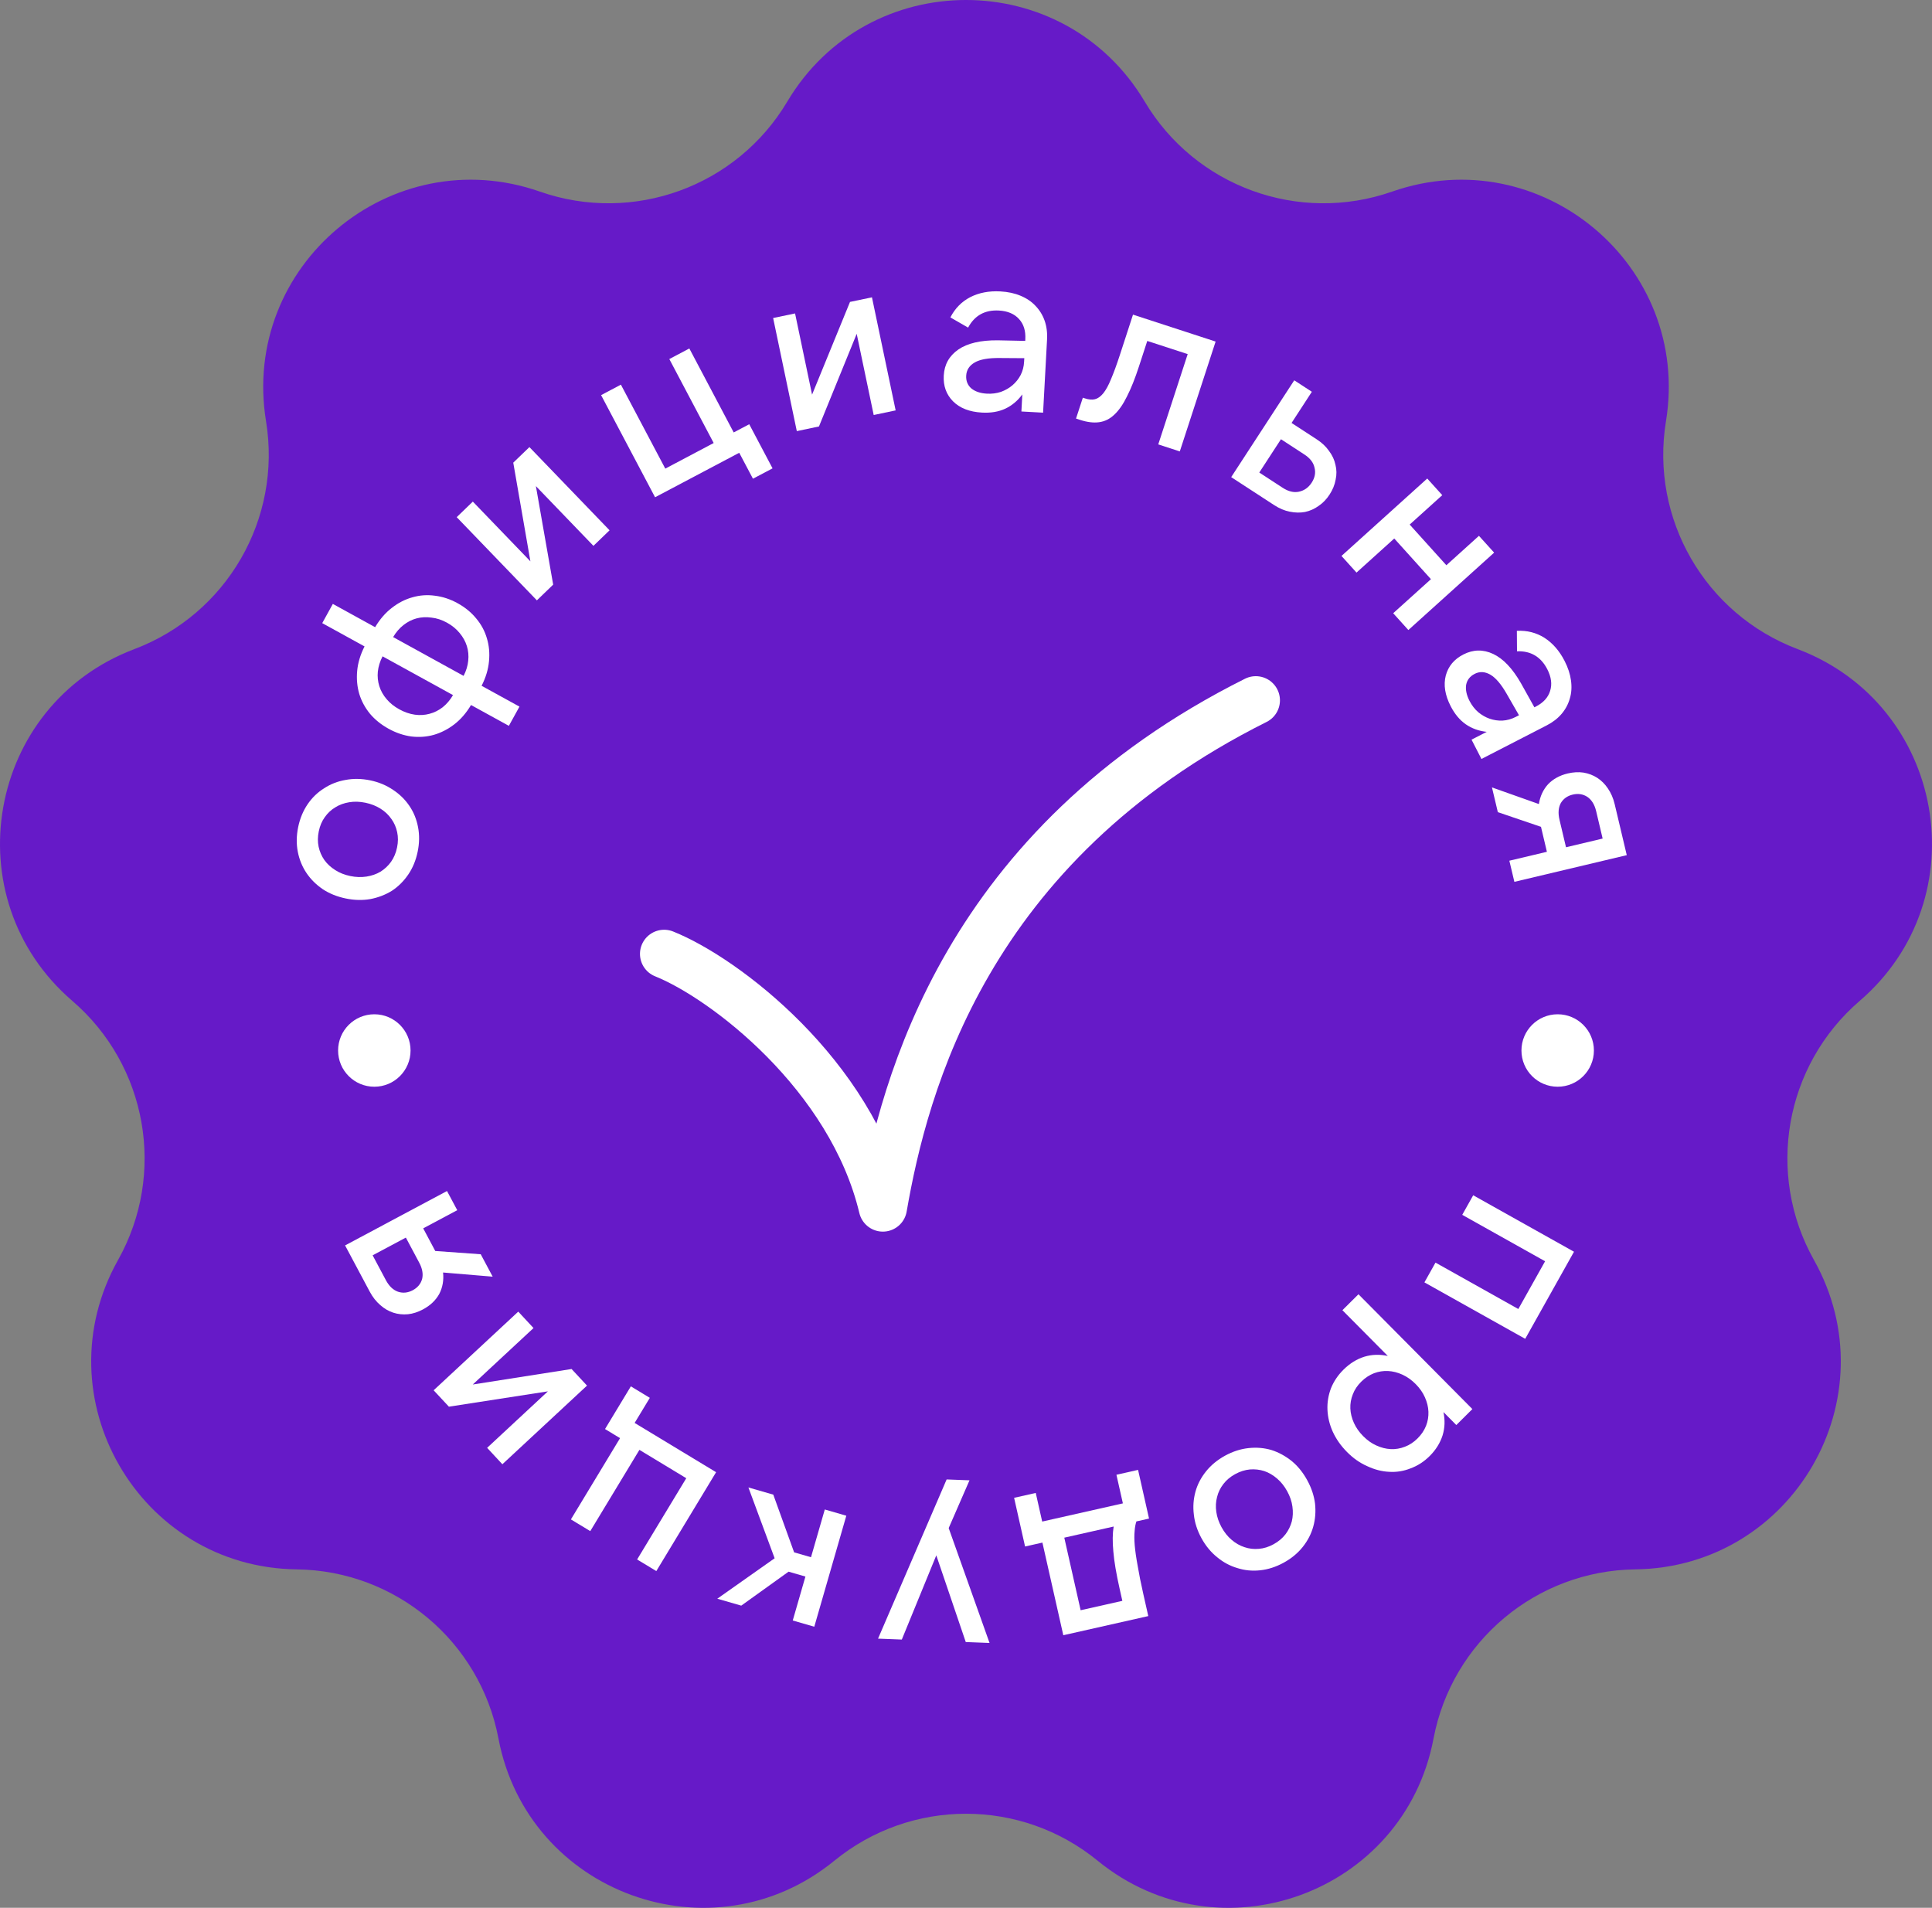 <?xml version="1.0" encoding="UTF-8"?> <svg xmlns="http://www.w3.org/2000/svg" width="80" height="79" viewBox="0 0 80 79" fill="none"><rect x="0" y="0" width="80" height="79" fill="#808080" stroke="none"/> <path d="M32.599 4.208C35.936 -1.403 44.064 -1.403 47.401 4.208C49.494 7.727 53.778 9.286 57.645 7.934C63.81 5.78 70.037 11.001 68.984 17.443C68.324 21.483 70.603 25.429 74.435 26.878C80.543 29.188 81.955 37.188 77.005 41.446C73.901 44.117 73.109 48.604 75.112 52.175C78.306 57.869 74.242 64.904 67.711 64.986C63.615 65.038 60.123 67.967 59.36 71.989C58.145 78.402 50.507 81.181 45.45 77.049C42.279 74.457 37.721 74.457 34.55 77.049C29.494 81.181 21.855 78.402 20.64 71.989C19.877 67.967 16.385 65.038 12.289 64.986C5.758 64.904 1.694 57.869 4.888 52.175C6.891 48.604 6.099 44.117 2.995 41.446C-1.955 37.188 -0.543 29.188 5.565 26.878C9.397 25.429 11.676 21.483 11.016 17.443C9.963 11.001 16.19 5.78 22.355 7.934C26.222 9.286 30.506 7.727 32.599 4.208Z" fill="#661AC8"></path> <path d="M17.294 35.271C17.22 35.627 17.09 35.942 16.903 36.216C16.715 36.49 16.49 36.714 16.226 36.887C15.957 37.053 15.66 37.167 15.334 37.23C15.01 37.286 14.67 37.278 14.314 37.204C13.958 37.13 13.642 37.003 13.367 36.822C13.093 36.635 12.869 36.413 12.694 36.155C12.515 35.89 12.394 35.594 12.331 35.269C12.268 34.943 12.274 34.602 12.347 34.246C12.421 33.89 12.552 33.575 12.739 33.301C12.926 33.027 13.154 32.807 13.422 32.642C13.686 32.468 13.981 32.353 14.305 32.297C14.631 32.234 14.972 32.24 15.328 32.313C15.684 32.387 15.998 32.518 16.272 32.705C16.547 32.886 16.775 33.108 16.954 33.374C17.129 33.631 17.248 33.923 17.31 34.249C17.373 34.575 17.368 34.915 17.294 35.271ZM16.441 35.095C16.488 34.87 16.489 34.658 16.446 34.46C16.403 34.256 16.324 34.074 16.207 33.913C16.092 33.745 15.943 33.604 15.758 33.487C15.574 33.371 15.366 33.289 15.135 33.241C14.898 33.192 14.675 33.184 14.466 33.219C14.25 33.253 14.056 33.323 13.884 33.431C13.713 33.532 13.568 33.668 13.448 33.839C13.329 34.003 13.246 34.198 13.2 34.423C13.153 34.648 13.151 34.862 13.194 35.066C13.237 35.264 13.316 35.447 13.432 35.614C13.548 35.775 13.699 35.914 13.883 36.03C14.061 36.145 14.269 36.227 14.506 36.276C14.737 36.324 14.96 36.331 15.176 36.298C15.391 36.264 15.584 36.197 15.755 36.096C15.927 35.988 16.073 35.852 16.191 35.688C16.311 35.517 16.395 35.319 16.441 35.095Z" fill="white"></path> <path d="M13.343 25.803L13.782 25.007L15.533 25.971C15.729 25.642 15.959 25.375 16.224 25.172C16.492 24.962 16.776 24.817 17.077 24.734C17.38 24.646 17.691 24.624 18.009 24.668C18.33 24.707 18.644 24.81 18.951 24.98C19.258 25.149 19.514 25.359 19.718 25.609C19.926 25.855 20.073 26.129 20.161 26.432C20.252 26.73 20.281 27.048 20.248 27.386C20.217 27.719 20.116 28.056 19.942 28.398L21.51 29.26L21.071 30.056L19.504 29.194C19.308 29.523 19.078 29.789 18.813 29.993C18.548 30.197 18.264 30.342 17.961 30.43C17.661 30.513 17.35 30.535 17.029 30.496C16.711 30.452 16.398 30.346 16.091 30.177C15.784 30.008 15.526 29.8 15.319 29.555C15.115 29.305 14.967 29.03 14.876 28.733C14.788 28.429 14.759 28.111 14.79 27.779C14.82 27.446 14.922 27.109 15.095 26.767L13.343 25.803ZM19.196 27.987C19.305 27.777 19.368 27.568 19.388 27.361C19.411 27.148 19.392 26.944 19.331 26.75C19.27 26.557 19.171 26.379 19.035 26.216C18.896 26.045 18.721 25.901 18.508 25.784C18.296 25.667 18.083 25.598 17.87 25.575C17.654 25.544 17.448 25.554 17.252 25.606C17.056 25.658 16.874 25.751 16.706 25.884C16.541 26.012 16.399 26.178 16.279 26.381L19.196 27.987ZM18.758 28.783L15.841 27.178C15.733 27.388 15.668 27.599 15.645 27.812C15.625 28.02 15.646 28.221 15.707 28.414C15.768 28.608 15.869 28.788 16.011 28.953C16.147 29.115 16.321 29.255 16.534 29.372C16.746 29.489 16.96 29.563 17.176 29.594C17.386 29.623 17.589 29.611 17.785 29.558C17.982 29.506 18.162 29.416 18.327 29.289C18.495 29.155 18.639 28.987 18.758 28.783Z" fill="white"></path> <path d="M19.579 20.771L21.963 23.245L21.253 19.158L21.922 18.514L25.241 21.959L24.573 22.603L22.19 20.129L22.906 24.209L22.231 24.86L18.911 21.415L19.579 20.771Z" fill="white"></path> <path d="M27.125 20.591L24.89 16.362L25.71 15.928L27.548 19.405L29.552 18.345L27.715 14.868L28.544 14.43L30.381 17.907L31.024 17.567L31.99 19.394L31.178 19.823L30.61 18.749L27.125 20.591Z" fill="white"></path> <path d="M32.922 12.979L33.626 16.341L35.197 12.502L36.106 12.312L37.087 16.994L36.178 17.185L35.474 13.823L33.912 17.659L32.994 17.852L32.014 13.169L32.922 12.979Z" fill="white"></path> <path d="M42.414 14.832L41.398 14.825C40.932 14.819 40.587 14.88 40.363 15.008C40.139 15.137 40.021 15.319 40.008 15.555C39.996 15.771 40.066 15.947 40.219 16.083C40.378 16.213 40.594 16.286 40.868 16.301C41.072 16.312 41.265 16.287 41.447 16.227C41.629 16.16 41.788 16.069 41.922 15.955C42.062 15.835 42.175 15.694 42.261 15.533C42.346 15.365 42.395 15.182 42.405 14.985L42.414 14.832ZM39.079 15.552C39.103 15.094 39.305 14.734 39.683 14.473C40.061 14.213 40.605 14.086 41.313 14.092L42.453 14.116L42.456 14.049C42.475 13.698 42.388 13.419 42.195 13.21C42.002 12.996 41.724 12.878 41.361 12.859C40.782 12.827 40.357 13.063 40.087 13.566L39.353 13.143C39.545 12.77 39.819 12.491 40.174 12.306C40.536 12.121 40.952 12.041 41.423 12.067C41.735 12.084 42.013 12.143 42.257 12.246C42.507 12.349 42.713 12.488 42.876 12.663C43.045 12.838 43.172 13.043 43.255 13.277C43.338 13.512 43.372 13.773 43.356 14.059L43.192 17.088L42.294 17.039L42.332 16.332C42.139 16.596 41.902 16.794 41.62 16.926C41.345 17.052 41.026 17.105 40.663 17.085C40.147 17.057 39.746 16.901 39.462 16.617C39.183 16.334 39.055 15.979 39.079 15.552Z" fill="white"></path> <path d="M44.838 16.468L44.929 16.498C45.087 16.549 45.224 16.56 45.341 16.531C45.458 16.502 45.571 16.422 45.681 16.29C45.793 16.152 45.901 15.956 46.004 15.701C46.115 15.442 46.237 15.109 46.37 14.703L46.915 13.029L50.336 14.144L48.853 18.693L47.961 18.402L49.18 14.663L47.506 14.118L47.162 15.173C47 15.67 46.836 16.083 46.668 16.411C46.507 16.741 46.33 16.995 46.138 17.174C45.953 17.348 45.745 17.451 45.514 17.483C45.282 17.515 45.017 17.483 44.72 17.386L44.556 17.332L44.838 16.468Z" fill="white"></path> <path d="M52.144 19.567L53.114 20.199C53.349 20.352 53.573 20.406 53.785 20.361C54.005 20.314 54.182 20.19 54.314 19.986C54.446 19.783 54.486 19.577 54.432 19.367C54.387 19.155 54.247 18.973 54.012 18.82L53.042 18.188L52.144 19.567ZM52.761 20.916L50.981 19.757L53.592 15.748L54.321 16.223L53.481 17.514L54.531 18.198C54.739 18.334 54.906 18.492 55.032 18.673C55.167 18.852 55.256 19.043 55.298 19.246C55.35 19.447 55.352 19.654 55.305 19.867C55.267 20.078 55.183 20.282 55.054 20.48C54.929 20.673 54.778 20.829 54.6 20.95C54.428 21.073 54.241 21.157 54.038 21.2C53.838 21.237 53.628 21.233 53.406 21.188C53.19 21.146 52.975 21.055 52.761 20.916Z" fill="white"></path> <path d="M61.869 22.884L58.317 26.089L57.689 25.393L59.252 23.983L57.733 22.299L56.17 23.71L55.548 23.021L59.099 19.815L59.721 20.504L58.372 21.722L59.891 23.406L61.24 22.188L61.869 22.884Z" fill="white"></path> <path d="M62.898 29.617L62.392 28.737C62.161 28.332 61.934 28.065 61.71 27.936C61.486 27.808 61.27 27.797 61.06 27.905C60.867 28.005 60.75 28.154 60.71 28.355C60.678 28.557 60.725 28.781 60.85 29.025C60.944 29.206 61.062 29.36 61.206 29.487C61.356 29.611 61.514 29.702 61.68 29.76C61.855 29.82 62.033 29.847 62.216 29.839C62.404 29.828 62.586 29.778 62.762 29.687L62.898 29.617ZM60.593 27.102C61.001 26.892 61.413 26.884 61.829 27.079C62.245 27.274 62.629 27.679 62.981 28.294L63.536 29.289L63.596 29.258C63.908 29.098 64.105 28.881 64.187 28.61C64.275 28.335 64.236 28.035 64.07 27.712C63.804 27.196 63.386 26.948 62.816 26.969L62.81 26.122C63.23 26.1 63.609 26.196 63.948 26.408C64.29 26.627 64.569 26.946 64.785 27.366C64.928 27.644 65.016 27.914 65.051 28.176C65.088 28.444 65.073 28.692 65.004 28.921C64.938 29.156 64.825 29.368 64.665 29.558C64.504 29.748 64.296 29.909 64.041 30.04L61.344 31.428L60.933 30.628L61.562 30.305C61.237 30.271 60.946 30.166 60.69 29.989C60.443 29.815 60.236 29.567 60.07 29.243C59.833 28.784 59.766 28.36 59.867 27.971C59.971 27.587 60.212 27.298 60.593 27.102Z" fill="white"></path> <path d="M66.362 34.724L66.093 33.588C66.028 33.315 65.906 33.118 65.726 32.996C65.548 32.881 65.348 32.85 65.124 32.903C64.901 32.956 64.735 33.074 64.628 33.257C64.528 33.445 64.511 33.675 64.576 33.948L64.845 35.084L66.362 34.724ZM66.86 33.298L67.361 35.411L62.707 36.516L62.499 35.641L64.054 35.272L63.809 34.238L62.022 33.63L61.779 32.606L63.722 33.295C63.771 32.975 63.897 32.703 64.099 32.478C64.309 32.258 64.581 32.108 64.917 32.028C65.146 31.974 65.363 31.962 65.567 31.992C65.778 32.027 65.969 32.1 66.14 32.21C66.31 32.32 66.456 32.466 66.578 32.647C66.707 32.833 66.801 33.05 66.86 33.298Z" fill="white"></path> <path d="M65.176 51.833L63.156 55.439L58.982 53.102L59.441 52.283L62.871 54.205L63.979 52.227L60.548 50.305L61.002 49.495L65.176 51.833Z" fill="white"></path> <path d="M56.366 57.214C56.207 57.371 56.091 57.544 56.019 57.733C55.941 57.927 55.907 58.123 55.915 58.322C55.923 58.52 55.972 58.719 56.061 58.918C56.151 59.117 56.278 59.3 56.445 59.467C56.615 59.639 56.797 59.769 56.991 59.855C57.189 59.946 57.387 59.996 57.586 60.006C57.784 60.016 57.981 59.983 58.175 59.907C58.364 59.836 58.539 59.721 58.697 59.564C58.856 59.407 58.974 59.231 59.051 59.038C59.124 58.849 59.156 58.655 59.148 58.456C59.14 58.258 59.091 58.059 59.002 57.86C58.917 57.666 58.789 57.483 58.618 57.311C58.452 57.143 58.27 57.014 58.072 56.923C57.873 56.832 57.675 56.782 57.477 56.772C57.278 56.762 57.084 56.793 56.895 56.864C56.7 56.94 56.524 57.057 56.366 57.214ZM55.63 56.717C55.893 56.456 56.182 56.277 56.498 56.179C56.81 56.086 57.132 56.076 57.466 56.149L55.586 54.254L56.251 53.594L60.968 58.348L60.303 59.009L59.77 58.472C59.841 58.806 59.829 59.129 59.733 59.44C59.632 59.755 59.453 60.041 59.195 60.297C58.964 60.526 58.704 60.694 58.415 60.801C58.126 60.917 57.828 60.966 57.521 60.946C57.219 60.932 56.917 60.854 56.616 60.713C56.314 60.581 56.035 60.386 55.779 60.128C55.523 59.87 55.326 59.589 55.187 59.286C55.053 58.988 54.98 58.683 54.967 58.372C54.955 58.07 55.004 57.775 55.113 57.486C55.227 57.203 55.399 56.946 55.63 56.717Z" fill="white"></path> <path d="M50.727 60.278C51.046 60.104 51.37 59.999 51.7 59.964C52.03 59.928 52.346 59.955 52.649 60.044C52.95 60.141 53.229 60.293 53.488 60.501C53.742 60.711 53.956 60.976 54.13 61.295C54.305 61.614 54.412 61.936 54.453 62.263C54.488 62.593 54.464 62.908 54.381 63.208C54.296 63.516 54.149 63.8 53.942 64.059C53.735 64.318 53.472 64.535 53.153 64.71C52.834 64.884 52.51 64.989 52.18 65.024C51.85 65.059 51.535 65.028 51.234 64.931C50.931 64.842 50.653 64.693 50.4 64.483C50.141 64.275 49.924 64.012 49.749 63.693C49.575 63.374 49.47 63.05 49.435 62.72C49.394 62.393 49.417 62.076 49.502 61.767C49.585 61.467 49.73 61.188 49.938 60.929C50.145 60.67 50.408 60.453 50.727 60.278ZM51.145 61.042C50.944 61.152 50.782 61.288 50.659 61.45C50.531 61.614 50.444 61.793 50.397 61.986C50.344 62.182 50.333 62.388 50.364 62.604C50.395 62.82 50.467 63.031 50.58 63.238C50.697 63.451 50.836 63.626 50.998 63.762C51.163 63.904 51.343 64.006 51.536 64.068C51.724 64.132 51.922 64.154 52.13 64.135C52.332 64.119 52.533 64.056 52.735 63.946C52.936 63.836 53.101 63.698 53.229 63.533C53.351 63.372 53.439 63.193 53.492 62.997C53.538 62.804 53.547 62.599 53.516 62.384C53.488 62.173 53.416 61.962 53.299 61.749C53.186 61.542 53.047 61.368 52.882 61.226C52.716 61.083 52.54 60.98 52.352 60.916C52.158 60.854 51.961 60.832 51.758 60.848C51.551 60.867 51.346 60.932 51.145 61.042Z" fill="white"></path> <path d="M44.07 63.673L44.747 66.678L46.474 66.289L46.367 65.813C46.222 65.172 46.134 64.649 46.101 64.245C46.063 63.842 46.067 63.497 46.114 63.212L44.07 63.673ZM47.125 60.866L47.579 62.882L47.056 63C47.017 63.113 46.992 63.25 46.982 63.409C46.966 63.569 46.967 63.765 46.987 63.996C47.008 64.233 47.048 64.515 47.109 64.842C47.163 65.169 47.241 65.56 47.344 66.015L47.548 66.92L44.029 67.713L43.164 63.877L42.446 64.039L41.992 62.023L42.888 61.821L43.155 63.006L46.496 62.253L46.229 61.068L47.125 60.866Z" fill="white"></path> <path d="M40.145 61.298L39.283 63.276L40.975 68.033L39.99 67.995L38.77 64.405L37.342 67.892L36.358 67.854L39.198 61.262L40.145 61.298Z" fill="white"></path> <path d="M32.883 64.281L33.582 64.483L34.153 62.506L35.044 62.764L33.718 67.36L32.826 67.103L33.351 65.283L32.653 65.081L30.694 66.487L29.701 66.201L32.076 64.526L30.99 61.594L32.02 61.891L32.883 64.281Z" fill="white"></path> <path d="M29.652 60.962L27.177 65.056L26.382 64.576L28.417 61.211L26.477 60.037L24.442 63.402L23.64 62.917L25.675 59.552L25.053 59.175L26.122 57.407L26.908 57.883L26.279 58.922L29.652 60.962Z" fill="white"></path> <path d="M20.171 59.953L22.687 57.614L18.588 58.249L17.956 57.57L21.46 54.313L22.092 54.993L19.576 57.331L23.668 56.689L24.307 57.376L20.802 60.633L20.171 59.953Z" fill="white"></path> <path d="M15.43 51.981L15.979 53.011C16.111 53.259 16.28 53.419 16.484 53.49C16.686 53.556 16.888 53.535 17.09 53.428C17.293 53.319 17.423 53.163 17.48 52.959C17.529 52.752 17.488 52.525 17.355 52.278L16.806 51.248L15.43 51.981ZM15.311 53.487L14.289 51.571L18.51 49.319L18.934 50.113L17.524 50.865L18.023 51.802L19.906 51.937L20.401 52.865L18.346 52.693C18.381 53.014 18.328 53.309 18.19 53.578C18.043 53.845 17.817 54.059 17.514 54.221C17.305 54.332 17.099 54.399 16.894 54.421C16.68 54.441 16.477 54.419 16.284 54.356C16.091 54.293 15.913 54.189 15.75 54.045C15.578 53.898 15.431 53.712 15.311 53.487Z" fill="white"></path> <circle cx="64.5" cy="43.5" r="1.5" fill="white"></circle> <circle cx="15.5" cy="43.5" r="1.5" fill="white"></circle> <path d="M27.5 39.5C30 40.5 35.243 44.492 36.557 50C37.433 44.951 40 35 52 29" stroke="white" stroke-width="2" stroke-linecap="round" stroke-linejoin="round"></path> </svg> 